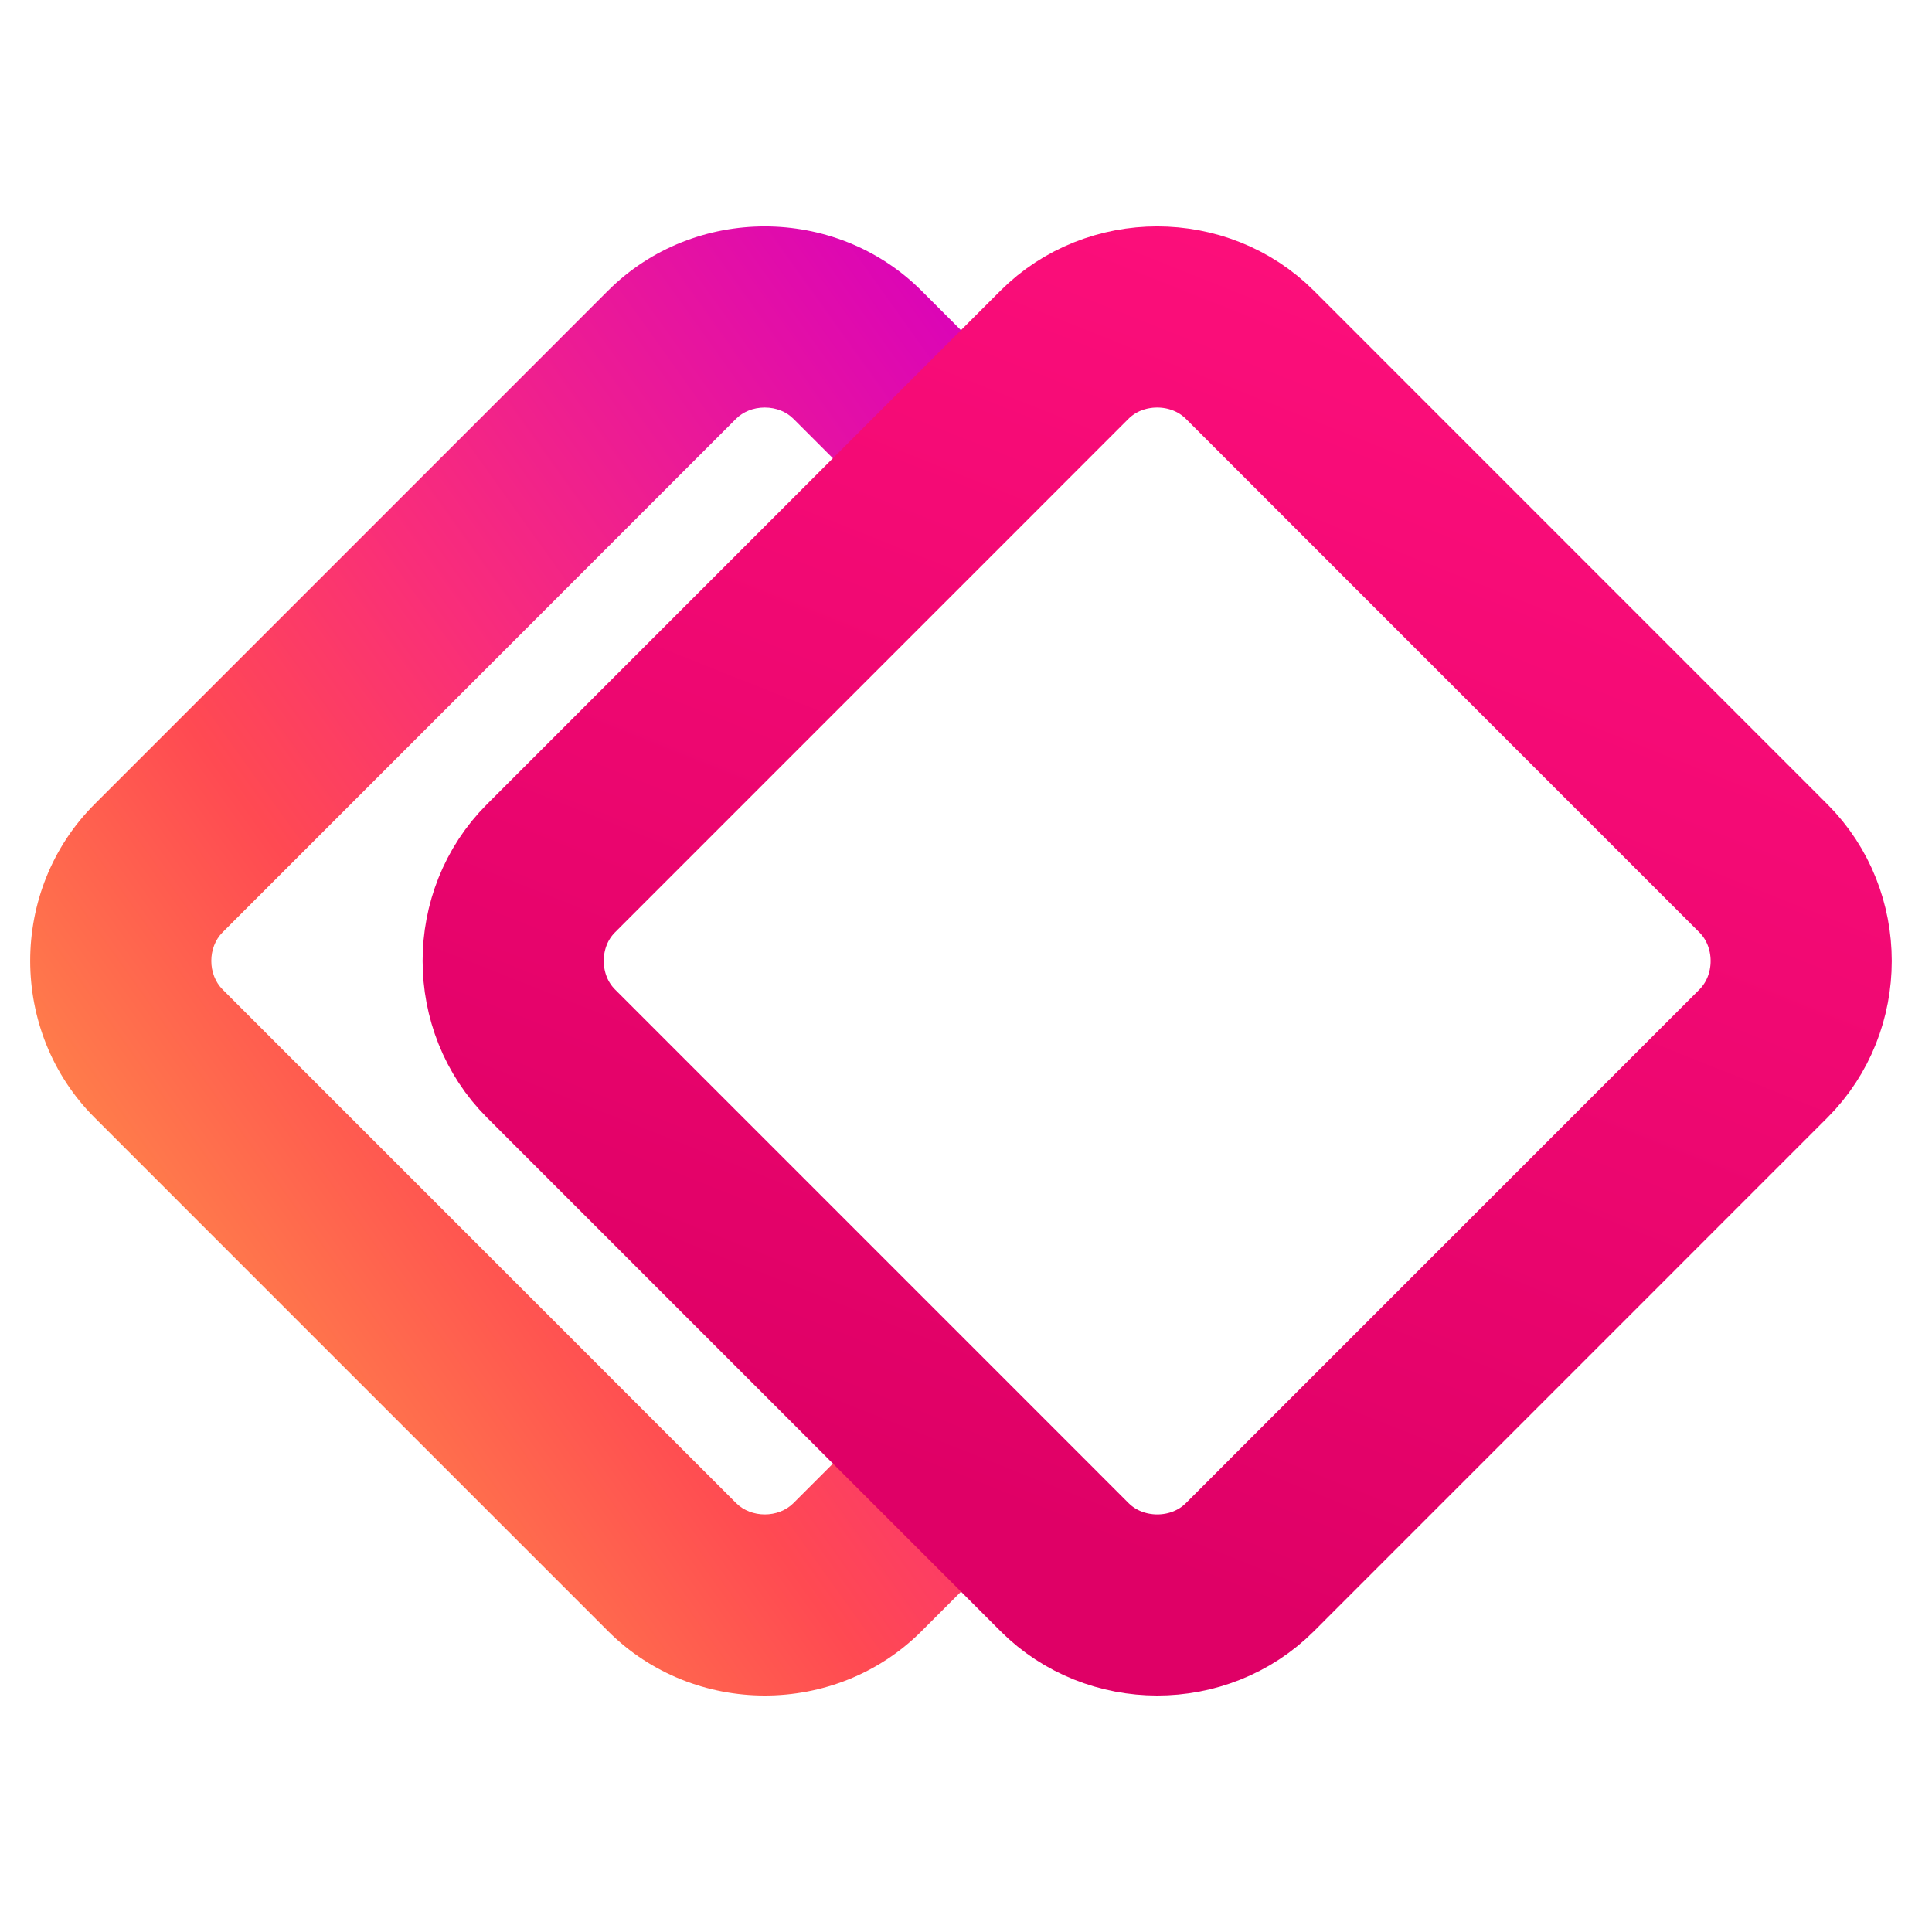 <svg width="128" height="128" viewBox="0 0 128 128" fill="none" xmlns="http://www.w3.org/2000/svg">
<path fill-rule="evenodd" clip-rule="evenodd" d="M50.665 15C46.96 15 43.159 16.383 40.281 19.261L6.261 53.284C0.573 58.973 0.586 68.364 6.266 74.044L40.285 108.067L40.286 108.068C45.966 113.747 55.361 113.761 61.05 108.073L61.051 108.072L68.246 100.876L59.761 92.39L52.565 99.587C51.572 100.58 49.774 100.585 48.771 99.583L14.751 65.559C13.749 64.557 13.752 62.764 14.746 61.77L48.766 27.746C49.229 27.284 49.901 27 50.665 27C51.43 27 52.102 27.283 52.565 27.746L59.757 34.939L68.241 26.453L61.051 19.261C58.172 16.383 54.371 15 50.665 15Z" fill="url(#paint0_linear_641_37)"/>
<path d="M76.665 21C74.43 21 72.194 21.833 70.523 23.504L36.504 57.527C33.162 60.868 33.167 66.46 36.508 69.802L70.528 103.825C73.87 107.166 79.466 107.171 82.808 103.83L116.827 69.806C120.169 66.465 120.169 60.868 116.827 57.527L82.808 23.504C81.137 21.833 78.9 21 76.665 21Z" stroke="url(#paint1_linear_641_37)" stroke-width="12"/>
<defs>
<linearGradient id="paint0_linear_641_37" x1="65.245" y1="16.673" x2="-19.067" y2="76.999" gradientUnits="userSpaceOnUse">
<stop stop-color="#D800BD"/>
<stop offset="0.408" stop-color="#F92D7A"/>
<stop offset="0.59" stop-color="#FF4A52"/>
<stop offset="1" stop-color="#FFB243"/>
</linearGradient>
<linearGradient id="paint1_linear_641_37" x1="116.451" y1="23.439" x2="83.167" y2="107.014" gradientUnits="userSpaceOnUse">
<stop stop-color="#FE0F7C"/>
<stop offset="1" stop-color="#DF0066"/>
</linearGradient>
</defs>
</svg>
